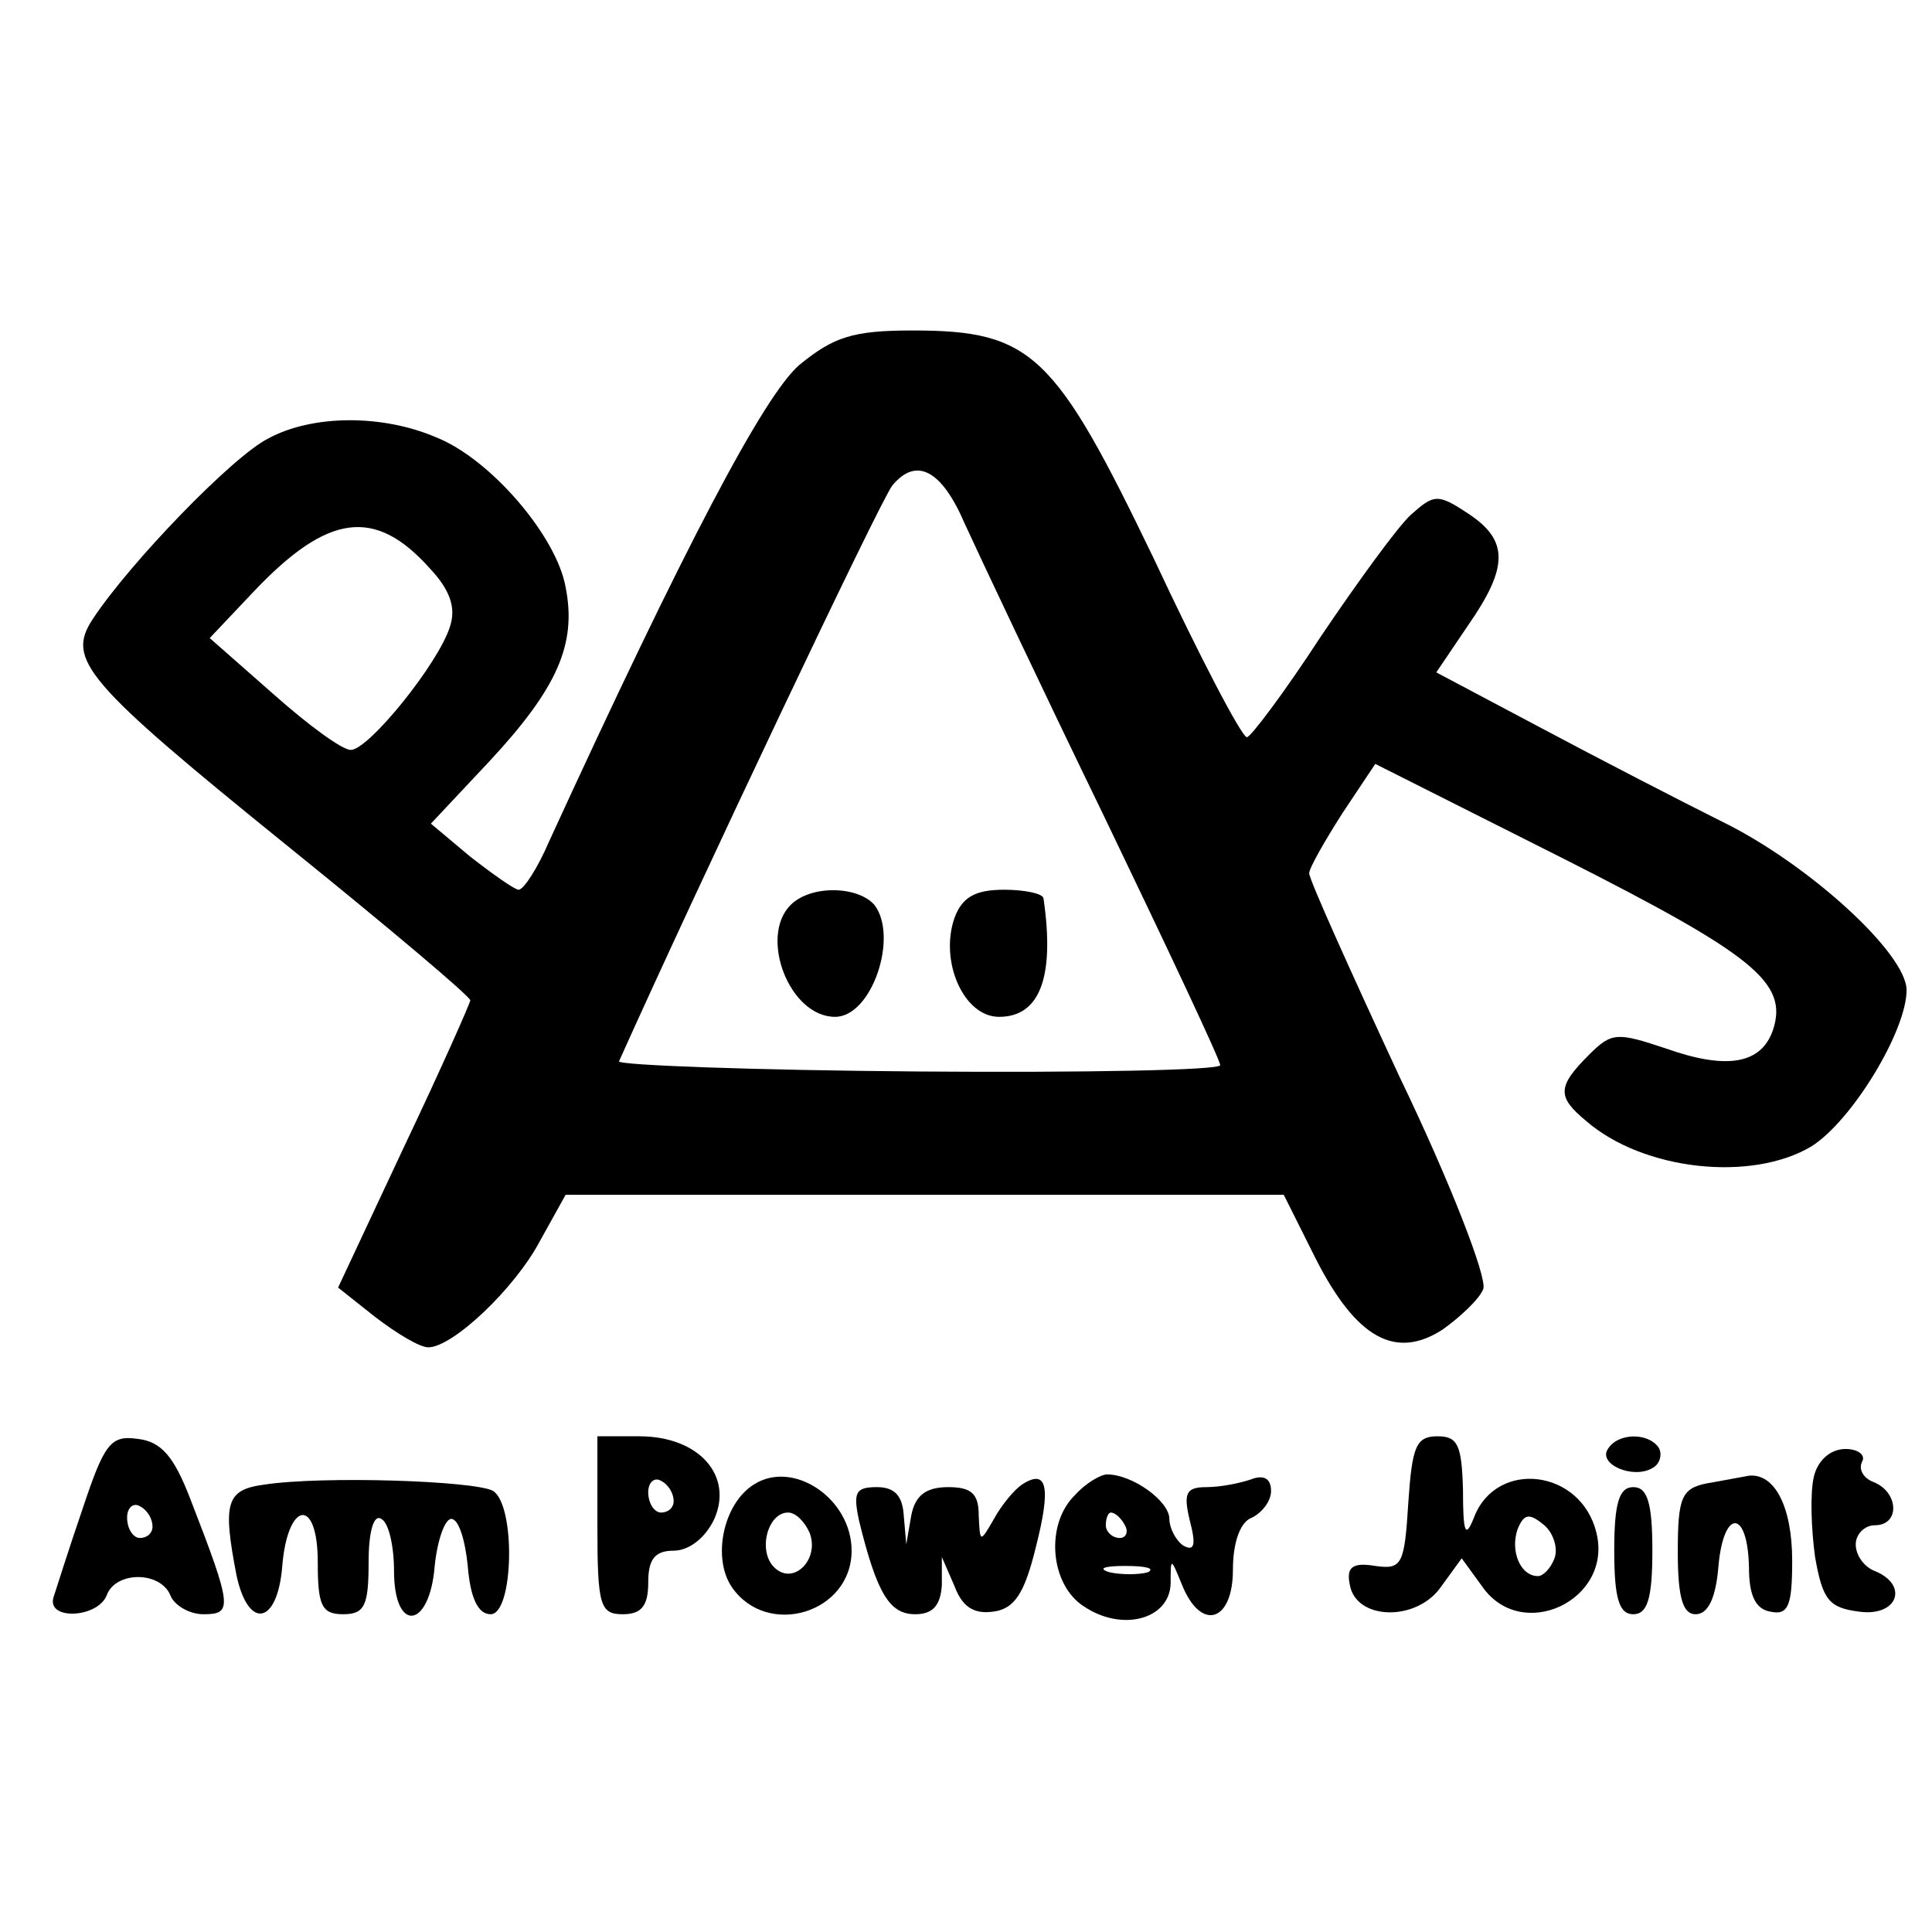 <?xml version="1.0" standalone="no"?>
<!DOCTYPE svg PUBLIC "-//W3C//DTD SVG 20010904//EN"
 "http://www.w3.org/TR/2001/REC-SVG-20010904/DTD/svg10.dtd">
<svg version="1.0" xmlns="http://www.w3.org/2000/svg"
 width="152pt" height="152pt" viewBox="0 0 152 152"
 preserveAspectRatio="xMidYMid meet">
<g transform="translate(0,152) scale(0.1,-0.1)"
fill="#000000" stroke="none">
<path d="M629 1233 c-28 -24 -91 -144 -197 -375 -9 -21 -20 -38 -24 -38 -3 0
-20 12 -38 26 l-31 26 46 49 c53 57 69 92 60 137 -7 40 -59 101 -102 118 -42
18 -97 18 -132 -1 -28 -14 -109 -98 -138 -142 -21 -32 -7 -49 155 -180 78 -63
142 -117 142 -120 0 -2 -23 -54 -52 -115 l-52 -111 29 -23 c17 -13 35 -24 42
-24 19 0 68 46 88 84 l20 36 282 0 283 0 25 -50 c32 -63 63 -80 100 -56 14 10
29 24 32 32 3 9 -26 84 -66 167 -39 84 -71 155 -71 160 0 4 12 25 26 47 l26
39 149 -75 c148 -75 176 -97 164 -134 -9 -27 -36 -32 -84 -15 -39 13 -43 13
-61 -5 -25 -25 -25 -33 -2 -52 45 -39 130 -48 177 -20 32 20 75 91 75 123 0
29 -78 100 -146 133 -32 16 -96 49 -141 73 l-83 44 25 37 c32 46 32 67 0 88
-24 16 -27 15 -45 -1 -10 -9 -42 -53 -71 -96 -28 -43 -55 -79 -58 -79 -4 0
-37 63 -73 140 -78 162 -96 180 -190 180 -47 0 -62 -5 -89 -27z m130 -125 c11
-24 60 -128 110 -231 50 -104 91 -191 91 -195 0 -4 -107 -6 -237 -5 -131 1
-237 5 -236 8 61 136 206 442 215 453 19 23 39 12 57 -30z m-421 -35 c16 -17
21 -31 16 -46 -9 -29 -64 -97 -78 -97 -7 0 -34 20 -61 44 l-50 44 35 37 c58
61 95 66 138 18z"/>
<path d="M622 808 c-25 -25 -1 -88 35 -88 29 0 50 63 31 88 -13 15 -50 16 -66
0z"/>
<path d="M751 798 c-12 -34 7 -78 35 -78 32 0 44 31 35 93 0 4 -15 7 -31 7
-23 0 -33 -6 -39 -22z"/>
<path d="M65 333 c-11 -32 -21 -64 -23 -70 -5 -18 35 -16 42 2 7 19 42 19 50
0 3 -8 15 -15 26 -15 23 0 23 5 -10 90 -13 34 -23 46 -42 48 -21 3 -26 -4 -43
-55z m55 -14 c0 -5 -4 -9 -10 -9 -5 0 -10 7 -10 16 0 8 5 12 10 9 6 -3 10 -10
10 -16z"/>
<path d="M470 320 c0 -63 2 -70 20 -70 15 0 20 7 20 25 0 18 5 25 20 25 12 0
25 10 32 25 15 34 -12 65 -59 65 l-33 0 0 -70z m60 19 c0 -5 -4 -9 -10 -9 -5
0 -10 7 -10 16 0 8 5 12 10 9 6 -3 10 -10 10 -16z"/>
<path d="M1108 338 c-3 -49 -5 -53 -26 -50 -18 3 -23 -1 -20 -15 5 -28 53 -29
72 -1 l16 22 16 -22 c31 -45 103 -11 90 42 -12 50 -78 58 -96 13 -7 -18 -9
-14 -9 21 -1 35 -4 42 -20 42 -17 0 -20 -8 -23 -52z m115 -44 c-3 -8 -9 -14
-13 -14 -14 0 -22 20 -16 37 5 12 9 13 21 3 7 -6 11 -18 8 -26z"/>
<path d="M1265 380 c-8 -12 20 -24 35 -15 6 3 8 11 5 16 -8 12 -32 12 -40 -1z"/>
<path d="M1427 358 c-3 -13 -2 -41 1 -63 6 -34 11 -40 35 -43 30 -4 39 21 12
32 -8 3 -15 12 -15 21 0 8 7 15 15 15 20 0 19 26 -1 34 -8 3 -12 10 -9 16 3 5
-3 10 -13 10 -12 0 -22 -9 -25 -22z"/>
<path d="M208 352 c-30 -4 -33 -14 -22 -71 9 -43 32 -40 36 6 4 52 28 56 28 4
0 -34 3 -41 20 -41 17 0 20 7 20 41 0 24 4 38 10 34 6 -3 10 -22 10 -41 0 -49
28 -46 32 4 2 20 8 37 13 37 6 0 11 -17 13 -37 2 -25 8 -38 18 -38 18 0 20 85
2 97 -14 8 -134 12 -180 5z"/>
<path d="M593 352 c-24 -15 -33 -58 -17 -81 28 -40 94 -20 94 29 0 41 -46 72
-77 52z m44 -38 c8 -21 -13 -42 -28 -27 -13 13 -5 43 11 43 6 0 13 -7 17 -16z"/>
<path d="M804 352 c-6 -4 -16 -16 -22 -27 -11 -19 -11 -19 -12 3 0 17 -6 22
-24 22 -18 0 -26 -7 -29 -22 l-4 -23 -2 23 c-1 15 -7 22 -21 22 -17 0 -19 -4
-14 -27 14 -57 24 -73 44 -73 14 0 20 7 21 23 l0 22 10 -23 c6 -16 15 -22 30
-20 17 2 25 14 34 51 12 47 9 62 -11 49z"/>
<path d="M846 344 c-24 -23 -20 -71 7 -88 30 -20 67 -10 68 18 0 21 0 21 9 -1
15 -37 40 -29 40 12 0 22 6 38 15 41 8 4 15 13 15 21 0 10 -6 13 -16 9 -9 -3
-24 -6 -35 -6 -16 0 -18 -5 -13 -26 5 -19 4 -25 -5 -20 -6 4 -11 14 -11 21 0
14 -29 35 -49 35 -5 0 -17 -7 -25 -16z m39 -24 c3 -5 1 -10 -4 -10 -6 0 -11 5
-11 10 0 6 2 10 4 10 3 0 8 -4 11 -10z m18 -37 c-7 -2 -21 -2 -30 0 -10 3 -4
5 12 5 17 0 24 -2 18 -5z"/>
<path d="M1343 353 c-20 -4 -23 -11 -23 -54 0 -36 4 -49 14 -49 10 0 16 13 18
38 4 45 23 45 24 -1 0 -22 5 -33 17 -35 14 -3 17 5 17 40 0 43 -14 69 -34 67
-6 -1 -21 -4 -33 -6z"/>
<path d="M1270 300 c0 -38 4 -50 15 -50 11 0 15 12 15 50 0 38 -4 50 -15 50
-11 0 -15 -12 -15 -50z"/>
</g>
</svg>
